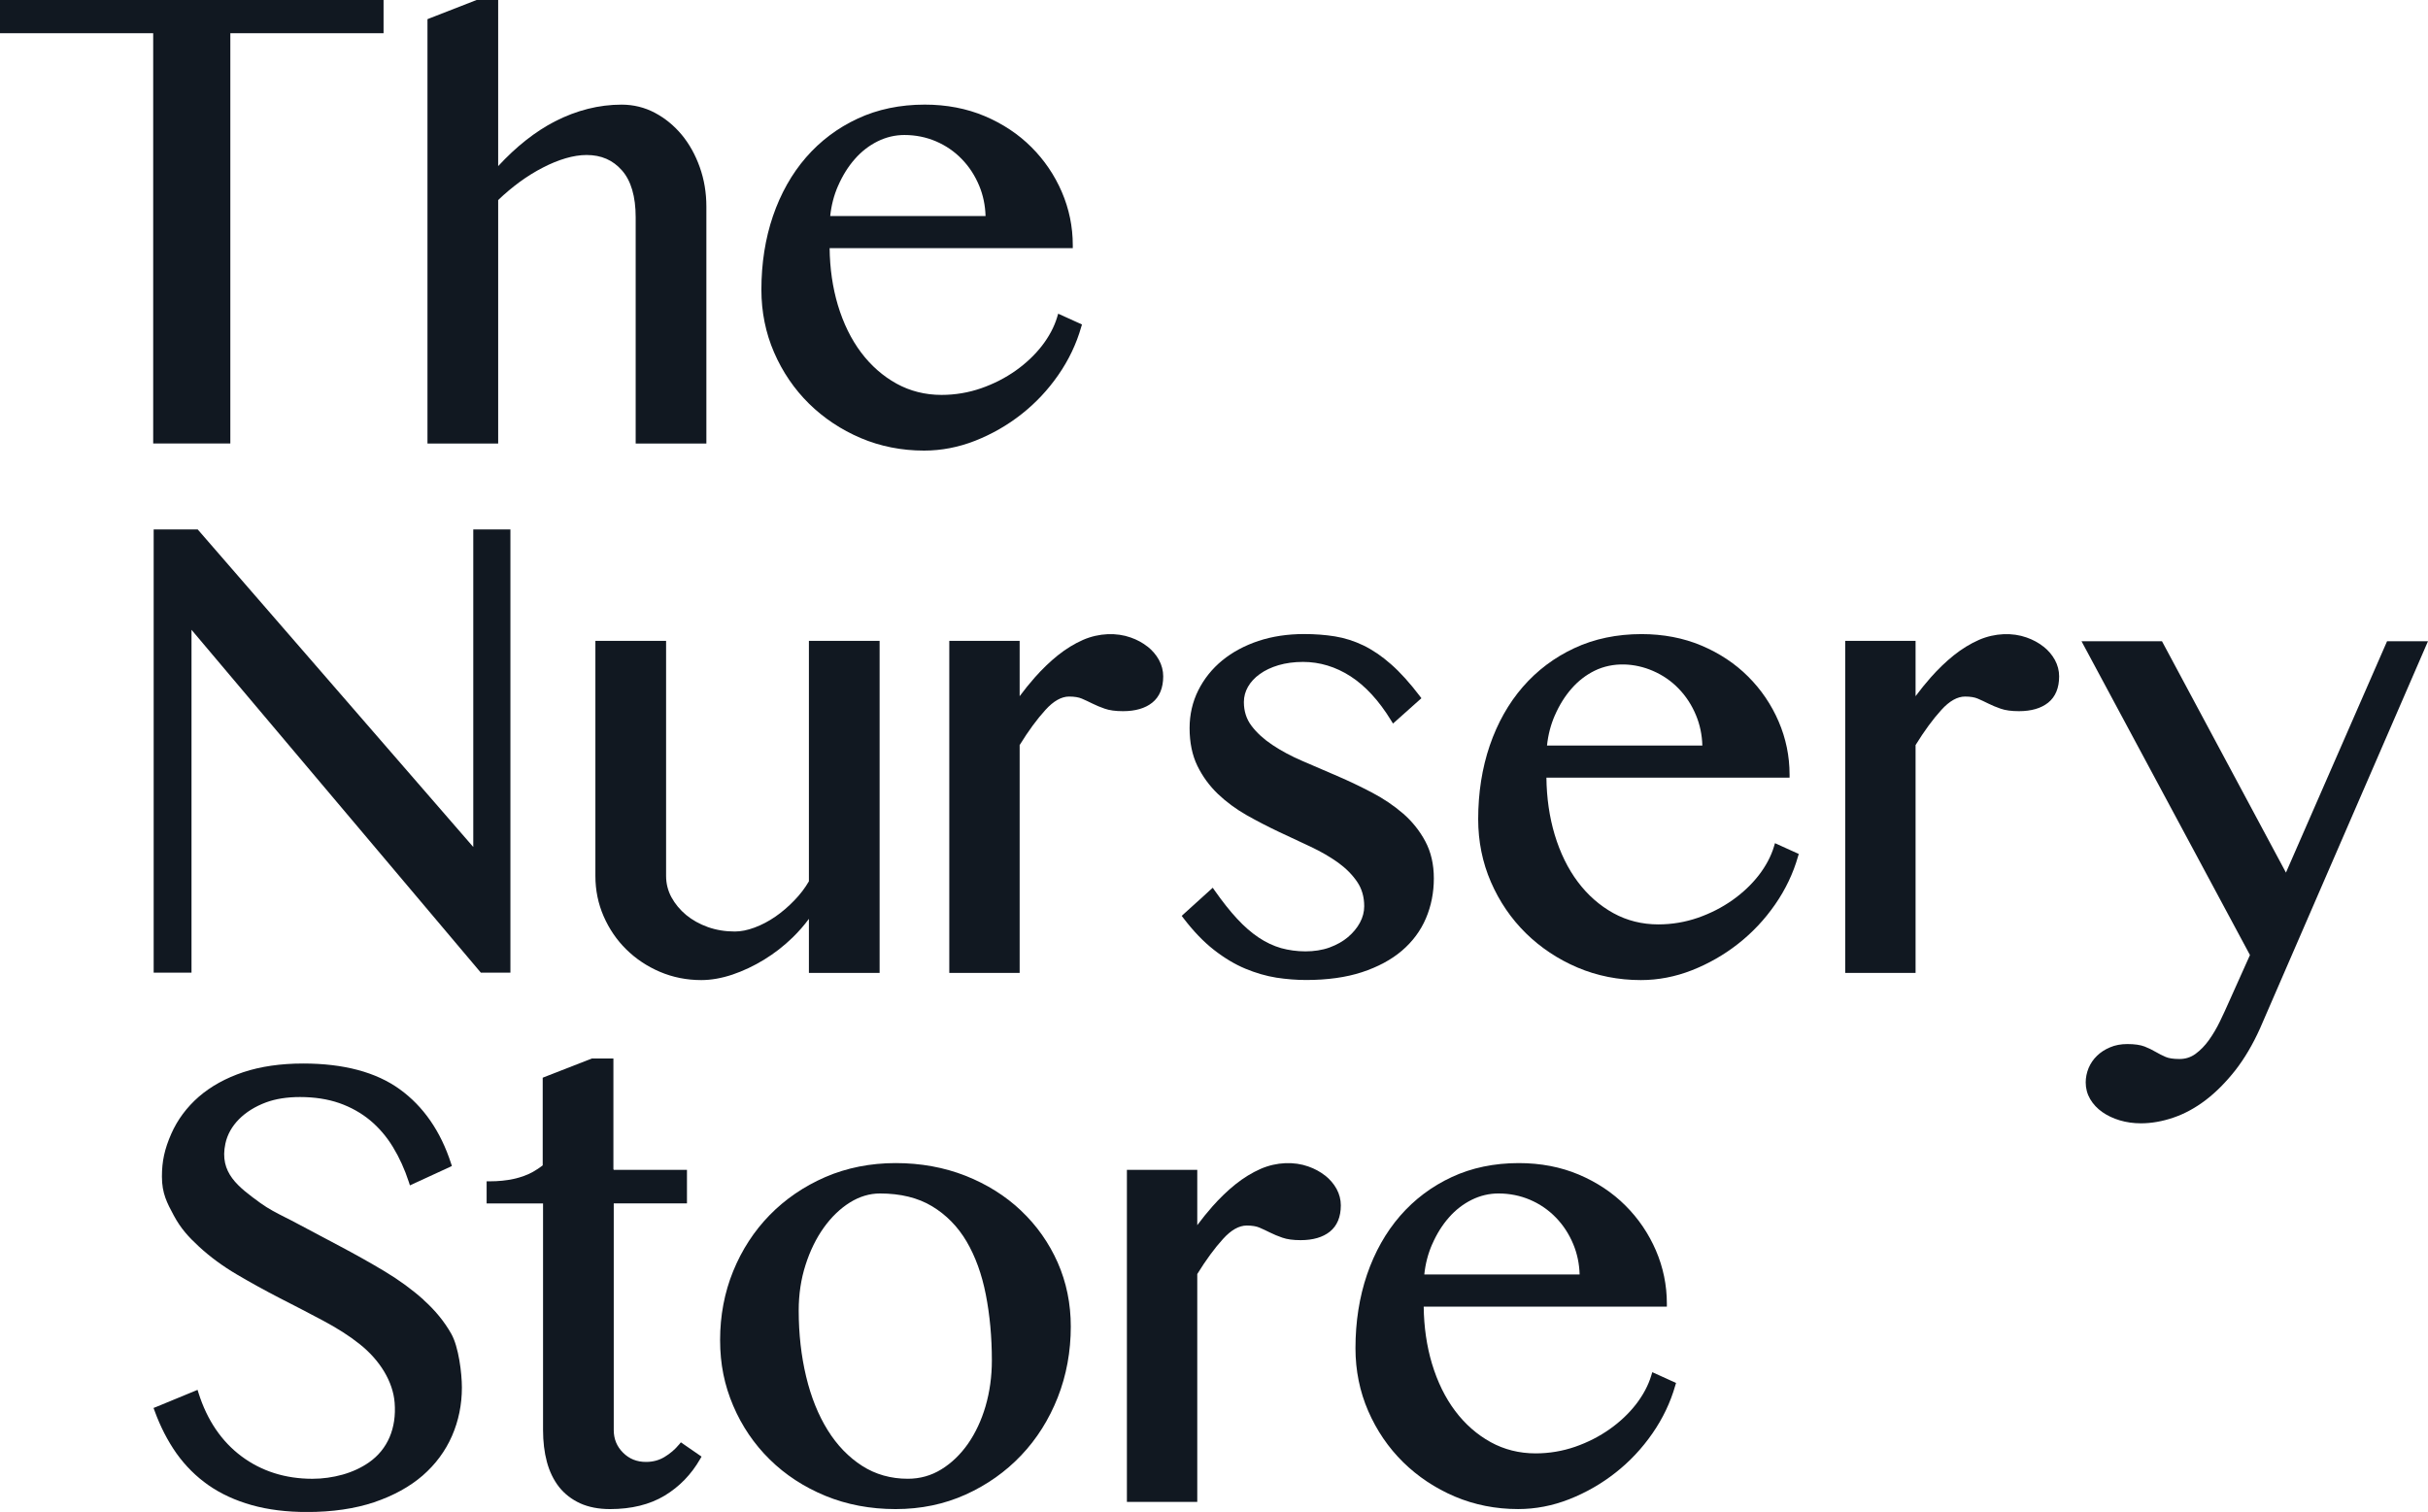 <?xml version="1.0" encoding="UTF-8"?>
<svg id="Layer_1" data-name="Layer 1" xmlns="http://www.w3.org/2000/svg" viewBox="0 0 866.81 539.83">
  <defs>
    <style>
      .cls-1 {
        fill: #111821;
      }
    </style>
  </defs>
  <g>
    <polygon class="cls-1" points="0 11.86 54.69 11.86 54.69 158.34 82.23 158.34 82.23 11.86 136.93 11.86 136.93 0 0 0 0 11.86"/>
    <path class="cls-1" d="m243.39,48.13c-2.72-3.27-5.94-5.91-9.57-7.84-3.67-1.95-7.68-2.93-11.92-2.93-8.04,0-16.04,2.02-23.77,5.97-7,3.61-13.81,8.97-20.28,15.98V0h-7.71l-16.85,6.57-.68.28v151.5h25.24v-86.93c2.49-2.38,5.08-4.55,7.71-6.48,2.75-2,5.54-3.72,8.28-5.12,2.73-1.42,5.45-2.53,8.1-3.31,2.6-.76,5.12-1.17,7.47-1.17,5.25,0,9.38,1.81,12.63,5.5,3.25,3.68,4.9,9.33,4.9,16.74v80.77h25.24v-84.59c0-4.95-.79-9.69-2.36-14.07-1.56-4.4-3.73-8.29-6.43-11.56Z"/>
    <path class="cls-1" d="m377.42,113.21c-1.06,3.51-2.89,6.95-5.43,10.24-2.56,3.29-5.72,6.29-9.39,8.88-3.69,2.61-7.84,4.74-12.36,6.31-4.49,1.55-9.24,2.36-14.11,2.36-5.82,0-11.22-1.36-16.05-4.02-4.86-2.68-9.12-6.42-12.65-11.11-3.56-4.72-6.35-10.41-8.31-16.94-1.86-6.23-2.86-13.07-2.94-20.33h86.81v-1.08c0-6.59-1.32-12.96-3.91-18.98-2.59-6.01-6.25-11.41-10.88-16.02-4.62-4.63-10.23-8.35-16.66-11.07-6.44-2.72-13.64-4.1-21.4-4.1-8.79,0-16.86,1.68-23.98,5.01-7.12,3.31-13.31,7.97-18.4,13.83-5.09,5.86-9.06,12.92-11.81,20.95-2.74,8.03-4.13,16.87-4.13,26.31,0,7.93,1.53,15.47,4.55,22.42,3.02,6.95,7.21,13.09,12.47,18.27,5.26,5.16,11.46,9.29,18.44,12.26,6.99,2.97,14.6,4.48,22.61,4.48,6.14,0,12.28-1.17,18.24-3.51,5.94-2.34,11.51-5.52,16.53-9.48,5.04-3.95,9.47-8.67,13.16-14,3.71-5.33,6.46-11.11,8.18-17.15l.27-.89-8.49-3.85-.36,1.19Zm-78.22-46.85c1.6-3.68,3.62-6.91,6-9.6,2.36-2.7,5.1-4.8,8.14-6.31,3.03-1.49,6.23-2.25,9.53-2.25,3.99,0,7.8.77,11.3,2.27,3.5,1.51,6.6,3.63,9.2,6.33,2.61,2.68,4.71,5.89,6.22,9.54,1.38,3.31,2.15,6.95,2.26,10.79h-55.46c.4-3.85,1.35-7.46,2.8-10.77Z"/>
  </g>
  <g>
    <path class="cls-1" d="m288.8,314.64c-1.38,2.38-3.11,4.67-5.18,6.8-2.15,2.25-4.45,4.21-6.84,5.86-2.38,1.64-4.88,2.95-7.42,3.89-2.5.93-4.86,1.4-7.01,1.4-3.43,0-6.67-.53-9.65-1.59-2.96-1.06-5.58-2.53-7.76-4.33-2.18-1.83-3.94-3.95-5.23-6.31-1.26-2.34-1.91-4.89-1.91-7.59v-83.95h-25.24v83.95c0,5.06.99,9.9,2.95,14.39,1.97,4.5,4.67,8.48,8.07,11.81,3.4,3.36,7.44,6.06,12.01,8.01,4.58,1.95,9.54,2.95,14.77,2.95,3.51,0,7.25-.66,11.12-1.95,3.84-1.3,7.65-3.1,11.3-5.33,3.67-2.25,7.1-4.91,10.2-7.93,2.18-2.12,4.12-4.36,5.81-6.65v19.31h25.24v-118.57h-25.24v85.82Z"/>
    <path class="cls-1" d="m409.63,230.84c-1.7-1.34-3.71-2.44-5.98-3.23-5-1.78-11.24-1.64-16.99.85-3.09,1.36-6.11,3.21-8.98,5.5-2.84,2.27-5.61,4.95-8.23,7.9-1.87,2.12-3.7,4.38-5.43,6.71v-19.76h-25.12v118.57h25.12v-81.36c3.12-5.06,6.23-9.29,9.22-12.56,2.87-3.17,5.71-4.76,8.44-4.76,1.88,0,3.41.25,4.54.74,1.26.55,2.52,1.13,3.77,1.76,1.31.66,2.79,1.27,4.4,1.83,1.68.6,3.89.89,6.54.89,4.4,0,7.9-1.02,10.43-3.04,2.59-2.08,3.91-5.25,3.91-9.39,0-2.04-.51-4.02-1.53-5.89-1-1.81-2.38-3.42-4.11-4.78Z"/>
    <path class="cls-1" d="m500.89,290.46c-3.23-2.8-6.95-5.31-11.04-7.46-4.05-2.12-8.25-4.14-12.52-5.97l-12.42-5.35c-3.96-1.7-7.55-3.63-10.67-5.72-3.07-2.04-5.58-4.33-7.45-6.82-1.81-2.38-2.72-5.23-2.72-8.46,0-1.93.49-3.76,1.46-5.46.98-1.72,2.4-3.25,4.22-4.55,1.85-1.34,4.09-2.4,6.68-3.17,2.6-.76,5.55-1.17,8.74-1.17,5.96,0,11.67,1.72,16.95,5.12,5.31,3.42,10.2,8.73,14.51,15.79l.68,1.1,10.14-9.05-.61-.81c-3.52-4.63-6.96-8.44-10.22-11.3-3.29-2.91-6.62-5.16-9.88-6.74-3.26-1.57-6.68-2.66-10.18-3.23-3.43-.55-7.14-.83-11.01-.83-5.86,0-11.35.83-16.28,2.46-4.95,1.66-9.3,3.99-12.91,6.95-3.63,2.97-6.51,6.57-8.57,10.69-2.06,4.12-3.1,8.67-3.1,13.49,0,5.16.94,9.69,2.78,13.47,1.84,3.76,4.29,7.12,7.3,10.01,2.99,2.85,6.43,5.4,10.22,7.56,3.75,2.12,7.62,4.12,11.48,5.95,3.87,1.83,7.68,3.61,11.42,5.35,3.65,1.72,6.96,3.63,9.83,5.69,2.82,2.04,5.11,4.36,6.81,6.88,1.66,2.44,2.5,5.35,2.5,8.69,0,2.02-.52,3.99-1.53,5.86-1.03,1.91-2.48,3.63-4.27,5.16-1.81,1.53-4.02,2.76-6.56,3.7-5.26,1.93-11.98,1.7-17.31.23-2.73-.79-5.41-2.04-7.98-3.76-2.59-1.72-5.18-3.97-7.71-6.71-2.55-2.74-5.24-6.14-8-10.07l-.71-1.02-10.35,9.37-.73.68.6.79c3.53,4.63,7.2,8.46,10.91,11.35,3.72,2.91,7.49,5.16,11.21,6.71,3.73,1.55,7.46,2.63,11.09,3.21,3.61.55,7.18.83,10.62.83,7.56,0,14.26-.93,19.91-2.78,5.67-1.87,10.48-4.44,14.26-7.67,3.81-3.25,6.7-7.14,8.58-11.56,1.88-4.4,2.83-9.2,2.83-14.26s-1.03-9.46-3.06-13.26c-2.01-3.76-4.69-7.1-7.96-9.94Z"/>
    <path class="cls-1" d="m633.32,302.26c-1.06,3.51-2.89,6.95-5.43,10.24-2.56,3.29-5.72,6.29-9.39,8.88-3.69,2.61-7.84,4.74-12.36,6.31-4.49,1.55-9.24,2.36-14.11,2.36-5.82,0-11.22-1.36-16.05-4.02-4.86-2.68-9.12-6.42-12.65-11.11-3.56-4.72-6.35-10.41-8.31-16.94-1.86-6.23-2.86-13.07-2.94-20.33h86.81v-1.08c0-6.59-1.32-12.96-3.91-18.98-2.59-6.01-6.25-11.41-10.88-16.02-4.62-4.63-10.23-8.35-16.66-11.07-6.44-2.72-13.64-4.1-21.4-4.1-8.79,0-16.86,1.68-23.98,5.01-7.12,3.31-13.31,7.97-18.4,13.83-5.09,5.86-9.06,12.92-11.81,20.95-2.74,8.03-4.13,16.87-4.13,26.31,0,7.93,1.53,15.47,4.55,22.42,3.02,6.95,7.21,13.09,12.47,18.27,5.26,5.16,11.46,9.29,18.44,12.26,6.99,2.97,14.6,4.48,22.61,4.48,6.14,0,12.28-1.17,18.24-3.51,5.94-2.34,11.51-5.52,16.53-9.48,5.04-3.95,9.47-8.67,13.16-14,3.71-5.33,6.46-11.11,8.18-17.15l.27-.89-8.49-3.85-.36,1.19Zm-78.22-46.85c1.6-3.68,3.62-6.91,6-9.6,2.36-2.7,5.1-4.8,8.14-6.31,6.69-3.29,14.44-2.74,20.83.02,3.5,1.51,6.6,3.63,9.2,6.33,2.61,2.68,4.71,5.89,6.22,9.54,1.38,3.31,2.15,6.95,2.26,10.79h-55.46c.4-3.85,1.35-7.46,2.8-10.77Z"/>
    <path class="cls-1" d="m729.48,230.84c-1.7-1.34-3.71-2.44-5.98-3.23-5-1.78-11.23-1.64-16.99.85-3.09,1.36-6.11,3.21-8.98,5.5-2.84,2.27-5.61,4.95-8.23,7.9-1.87,2.12-3.7,4.38-5.43,6.71v-19.76h-25.12v118.57h25.12v-81.36c3.12-5.06,6.23-9.29,9.22-12.56,2.87-3.17,5.71-4.76,8.44-4.76,1.88,0,3.41.25,4.54.74,1.26.55,2.52,1.13,3.77,1.76,1.31.66,2.79,1.27,4.4,1.83,1.68.6,3.89.89,6.54.89,4.4,0,7.9-1.02,10.43-3.04,2.59-2.08,3.91-5.25,3.91-9.39,0-2.04-.51-4.02-1.53-5.89-1-1.81-2.38-3.42-4.11-4.78Z"/>
    <path class="cls-1" d="m816.1,311.56l-44.26-82.61h-28.73l60.14,112.04-7.56,16.85c-.92,2.12-1.99,4.4-3.17,6.86-1.16,2.4-2.48,4.63-3.92,6.65-1.41,1.98-3.03,3.63-4.79,4.93-1.7,1.23-3.57,1.83-5.74,1.83s-3.79-.25-4.92-.74c-1.23-.53-2.41-1.13-3.52-1.78-1.19-.7-2.53-1.36-3.97-1.93-1.55-.59-3.58-.89-6.2-.89-2.26,0-4.33.38-6.16,1.17-1.82.76-3.39,1.78-4.66,3.02-1.3,1.25-2.29,2.72-3,4.38-.68,1.66-1.03,3.4-1.03,5.14,0,2.15.54,4.14,1.61,5.97,1.05,1.78,2.51,3.34,4.32,4.61,1.78,1.25,3.89,2.25,6.24,2.95,2.35.7,4.88,1.06,7.52,1.06,3.76,0,7.67-.68,11.63-2.04,3.96-1.34,7.84-3.46,11.53-6.27,3.67-2.8,7.21-6.37,10.53-10.58,3.3-4.23,6.29-9.29,8.87-15.04l59.28-136.67.66-1.51h-14.61l-36.1,82.61Z"/>
    <polygon class="cls-1" points="68.37 224.87 171.67 347.29 182.22 347.29 182.22 189.04 168.96 189.04 168.96 302.41 70.91 189.41 70.59 189.04 54.86 189.04 54.86 347.28 68.37 347.28 68.37 224.87"/>
  </g>
  <g>
    <path class="cls-1" d="m151.24,464.1c-4.07-3.65-8.73-7.05-13.86-10.14-5.1-3.06-10.37-6.01-15.67-8.82-5.31-2.8-10.52-5.57-15.62-8.29-1.45-.79-2.8-1.47-4.1-2.12-3.26-1.66-6.09-3.08-9-5.18-7.93-5.78-14.78-10.77-12.52-21.25,1.38-6.44,6.68-11.79,14.51-14.7,3.43-1.27,7.51-1.91,12.12-1.91,5.21,0,9.93.74,14.05,2.17,4.11,1.45,7.79,3.51,10.95,6.12,3.16,2.63,5.92,5.84,8.18,9.56,2.27,3.72,4.2,7.95,5.69,12.52l.37,1.17,14.12-6.5.87-.42-.3-.91c-3.71-11.47-9.87-20.38-18.31-26.48-8.44-6.12-20.04-9.2-34.49-9.2-7.99,0-15.18,1.04-21.38,3.1-6.24,2.08-11.57,5.04-15.86,8.75-4.31,3.76-7.63,8.22-9.85,13.26-2.39,5.46-3.33,9.75-3.33,15.28,0,6.01,1.85,9.43,4.25,13.9,2.5,4.63,5.2,7.59,9.03,11.13,3.9,3.59,8.42,6.93,13.44,9.88,4.97,2.93,10.14,5.78,15.35,8.46,5.23,2.66,10.32,5.31,15.29,7.95,5.18,2.76,9.47,5.48,13.1,8.37,7.43,5.86,12.03,13.54,12.62,21.01.73,9.12-2.51,16.68-9.14,21.31-2.73,1.91-5.9,3.38-9.42,4.38-3.54.98-7.17,1.49-10.79,1.49-9.66,0-18.17-2.7-25.3-8.01-7.13-5.31-12.29-12.92-15.35-22.59l-.36-1.15-14.74,6.08-.97.38.36.98c2.06,5.69,4.71,10.82,7.84,15.26,3.17,4.44,7.01,8.27,11.43,11.35,4.41,3.08,9.6,5.46,15.43,7.1,5.81,1.64,12.45,2.46,19.74,2.46,9,0,17.05-1.17,23.94-3.48,6.9-2.34,12.73-5.55,17.32-9.52,4.61-4.02,8.14-8.78,10.49-14.17,2.35-5.38,3.53-11.18,3.53-17.25,0-5.18-1.17-14.56-3.77-19.17-2.46-4.38-5.8-8.46-9.91-12.13Z"/>
    <path class="cls-1" d="m242.43,515.75c-1.44,1.76-3.2,3.25-5.21,4.46-1.94,1.17-4.15,1.76-6.58,1.76-3.3,0-5.99-1.08-8.22-3.31-2.23-2.23-3.31-4.89-3.31-8.1v-80.89h26.14v-11.98h-26.14s-.05-.11-.12-.29v-39.46h-7.71l-16.85,6.57-.68.28v31.3c-1.1.84-2.24,1.63-3.47,2.31-4.02,2.23-9.22,3.38-15.47,3.38h-1.08v7.9h20.14v80.89c0,4.16.46,7.99,1.37,11.37.92,3.44,2.39,6.46,4.33,8.95,1.98,2.51,4.52,4.46,7.55,5.86,3.02,1.36,6.6,2.06,10.65,2.06,7.65,0,14.2-1.61,19.5-4.8,5.28-3.19,9.54-7.59,12.69-13.09l.5-.85-7.39-5.1-.63.79Z"/>
    <path class="cls-1" d="m364.55,432.27c-5.56-5.27-12.23-9.46-19.85-12.47-7.62-3-16.01-4.53-24.95-4.53s-17.48,1.68-25.11,4.99c-7.62,3.31-14.29,7.88-19.85,13.56-5.56,5.69-9.94,12.43-13.05,20.06-3.1,7.61-4.66,15.87-4.66,24.56s1.57,16.15,4.67,23.44c3.1,7.29,7.49,13.75,13.05,19.21,5.56,5.48,12.24,9.84,19.86,12.98,7.62,3.14,16.05,4.74,25.08,4.74s17.36-1.74,24.99-5.18c7.62-3.44,14.3-8.16,19.85-14.02,5.56-5.84,9.94-12.81,13.04-20.67,3.1-7.88,4.66-16.4,4.66-25.33,0-8.1-1.57-15.79-4.67-22.82-3.11-7.01-7.5-13.26-13.07-18.51Zm-12.69,69.78c-1.49,5.08-3.61,9.6-6.29,13.45-2.67,3.8-5.85,6.88-9.5,9.12-3.59,2.23-7.62,3.36-11.98,3.36-6.05,0-11.54-1.55-16.31-4.61-4.81-3.08-8.95-7.37-12.28-12.73-3.37-5.4-5.96-11.84-7.7-19.12-1.76-7.31-2.66-15.28-2.66-23.65,0-5.72.82-11.2,2.44-16.23,1.61-5.06,3.81-9.54,6.53-13.34,2.71-3.78,5.84-6.8,9.32-8.97,3.42-2.12,7.02-3.21,10.71-3.21,7.33,0,13.6,1.53,18.62,4.57,5.05,3.04,9.19,7.27,12.31,12.56,3.14,5.35,5.46,11.73,6.87,18.97,1.43,7.29,2.16,15.19,2.16,23.5,0,5.74-.76,11.22-2.25,16.34Z"/>
    <path class="cls-1" d="m473.04,419.71c-1.7-1.34-3.71-2.44-5.98-3.23-5-1.78-11.24-1.64-16.99.85-3.09,1.36-6.11,3.21-8.98,5.5-2.84,2.27-5.61,4.95-8.23,7.9-1.87,2.12-3.7,4.38-5.43,6.71v-19.76h-25.12v118.57h25.12v-81.36c3.12-5.06,6.23-9.29,9.22-12.56,2.87-3.17,5.71-4.76,8.44-4.76,1.88,0,3.41.25,4.54.74,1.26.55,2.52,1.13,3.77,1.76,1.31.66,2.79,1.27,4.4,1.83,1.68.6,3.89.89,6.54.89,4.4,0,7.9-1.02,10.43-3.04,2.59-2.08,3.91-5.25,3.91-9.39,0-2.04-.51-4.02-1.53-5.89-1-1.81-2.38-3.42-4.11-4.78Z"/>
    <path class="cls-1" d="m589.87,489.94l-.36,1.19c-1.06,3.51-2.89,6.95-5.43,10.24-2.56,3.29-5.72,6.29-9.39,8.88-3.69,2.61-7.84,4.74-12.36,6.31-4.49,1.55-9.24,2.36-14.11,2.36-5.82,0-11.22-1.36-16.05-4.02-4.86-2.68-9.12-6.42-12.65-11.11-3.56-4.72-6.35-10.41-8.31-16.94-1.86-6.23-2.86-13.07-2.94-20.33h86.81v-1.08c0-6.59-1.32-12.96-3.91-18.98-2.59-6.01-6.25-11.41-10.88-16.02-4.62-4.63-10.23-8.35-16.66-11.07-6.44-2.72-13.64-4.1-21.4-4.1-8.79,0-16.86,1.68-23.98,5.01-7.12,3.31-13.31,7.97-18.4,13.83-5.09,5.86-9.06,12.92-11.81,20.95-2.74,8.03-4.13,16.87-4.13,26.31,0,7.93,1.53,15.47,4.55,22.42,3.02,6.95,7.21,13.09,12.47,18.27,5.26,5.16,11.46,9.29,18.44,12.26,6.99,2.97,14.6,4.48,22.61,4.48,6.14,0,12.28-1.17,18.24-3.51,5.94-2.34,11.51-5.52,16.53-9.48,5.04-3.95,9.47-8.67,13.16-14,3.71-5.33,6.46-11.11,8.18-17.15l.27-.89-8.49-3.85Zm-78.58-45.66c1.6-3.68,3.62-6.91,6-9.6,2.36-2.7,5.1-4.8,8.14-6.31,3.03-1.49,6.23-2.25,9.53-2.25,3.99,0,7.8.77,11.3,2.27,3.5,1.51,6.6,3.63,9.2,6.33,2.61,2.68,4.71,5.89,6.22,9.54,1.38,3.31,2.15,6.95,2.26,10.79h-55.46c.4-3.85,1.35-7.46,2.8-10.77Z"/>
  </g>
</svg>